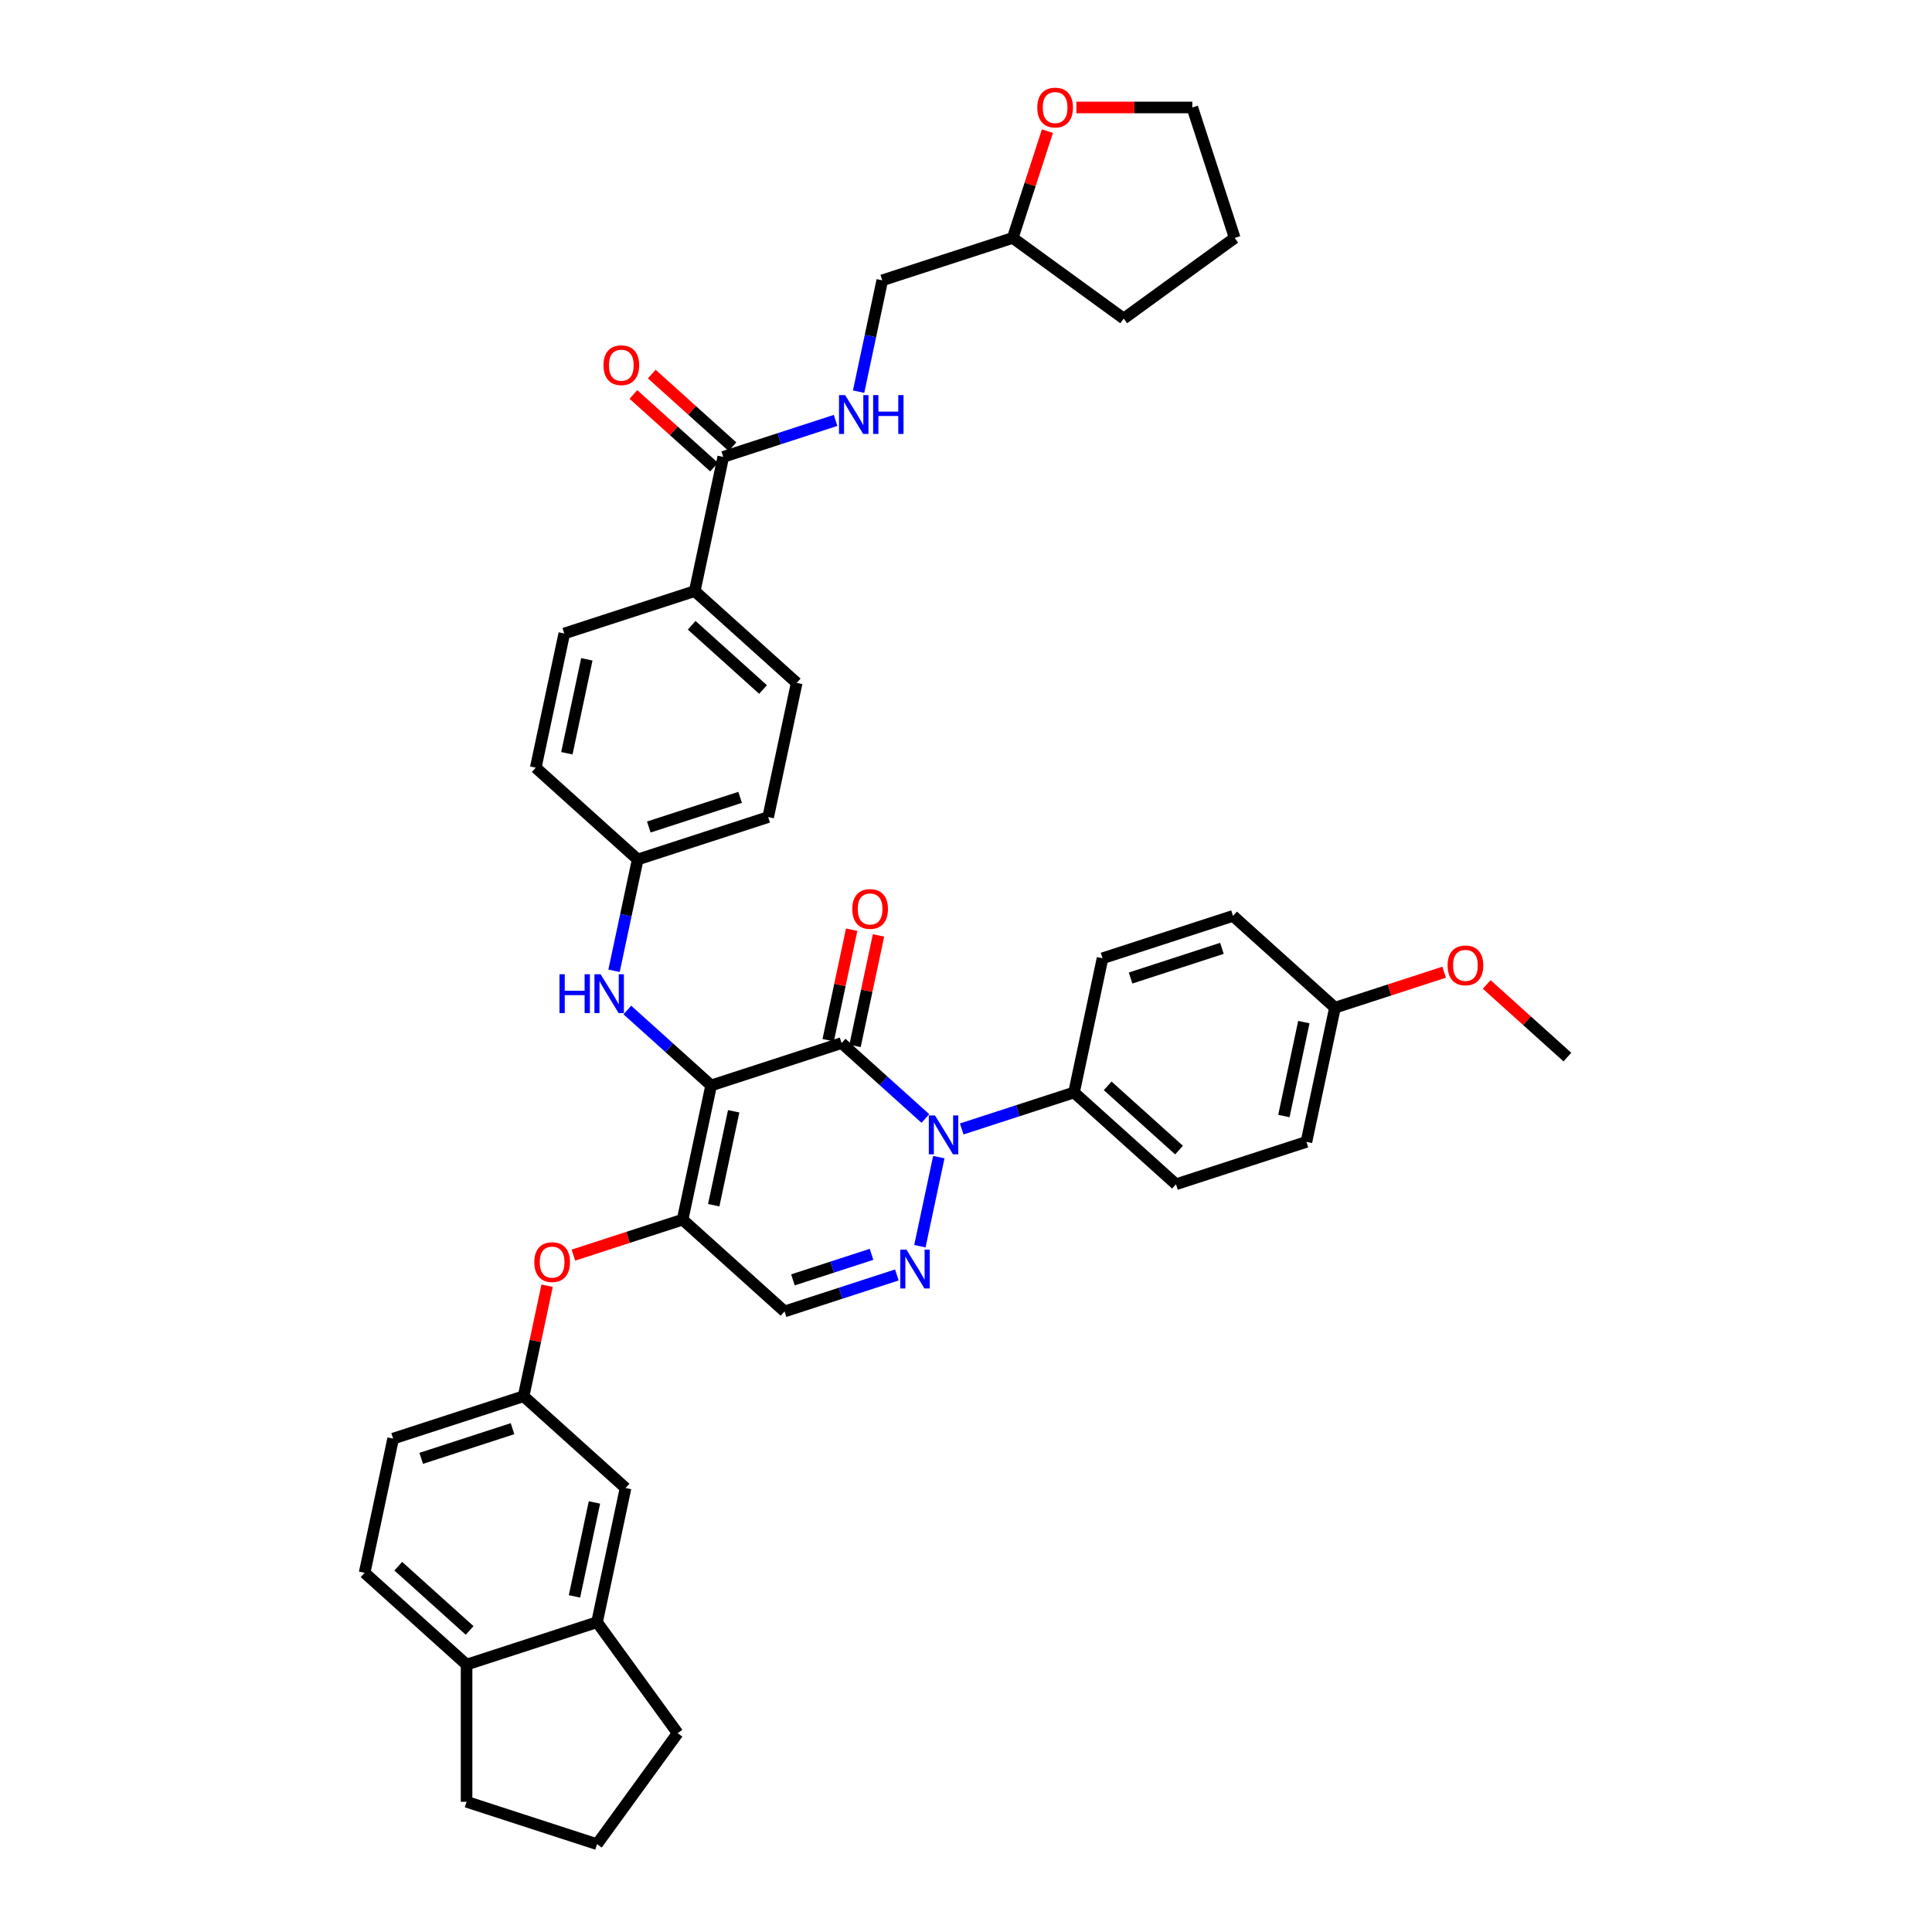 <?xml version='1.0' encoding='iso-8859-1'?>
<svg version='1.1' baseProfile='full'
              xmlns='http://www.w3.org/2000/svg'
                      xmlns:rdkit='http://www.rdkit.org/xml'
                      xmlns:xlink='http://www.w3.org/1999/xlink'
                  xml:space='preserve'
width='1000px' height='1000px' viewBox='0 0 1000 1000'>
<!-- END OF HEADER -->
<rect style='opacity:1.0;fill:#FFFFFF;stroke:none' width='1000' height='1000' x='0' y='0'> </rect>
<path class='bond-0' d='M 542.15,67.879 L 533.17,95.517' style='fill:none;fill-rule:evenodd;stroke:#FF0000;stroke-width:6px;stroke-linecap:butt;stroke-linejoin:miter;stroke-opacity:1' />
<path class='bond-0' d='M 533.17,95.517 L 524.19,123.155' style='fill:none;fill-rule:evenodd;stroke:#000000;stroke-width:6px;stroke-linecap:butt;stroke-linejoin:miter;stroke-opacity:1' />
<path class='bond-1' d='M 557.138,55.623 L 587.139,55.623' style='fill:none;fill-rule:evenodd;stroke:#FF0000;stroke-width:6px;stroke-linecap:butt;stroke-linejoin:miter;stroke-opacity:1' />
<path class='bond-1' d='M 587.139,55.623 L 617.139,55.623' style='fill:none;fill-rule:evenodd;stroke:#000000;stroke-width:6px;stroke-linecap:butt;stroke-linejoin:miter;stroke-opacity:1' />
<path class='bond-2' d='M 374.363,236.495 L 403.428,227.051' style='fill:none;fill-rule:evenodd;stroke:#000000;stroke-width:6px;stroke-linecap:butt;stroke-linejoin:miter;stroke-opacity:1' />
<path class='bond-2' d='M 403.428,227.051 L 432.493,217.607' style='fill:none;fill-rule:evenodd;stroke:#0000FF;stroke-width:6px;stroke-linecap:butt;stroke-linejoin:miter;stroke-opacity:1' />
<path class='bond-3' d='M 379.114,231.218 L 358.233,212.417' style='fill:none;fill-rule:evenodd;stroke:#000000;stroke-width:6px;stroke-linecap:butt;stroke-linejoin:miter;stroke-opacity:1' />
<path class='bond-3' d='M 358.233,212.417 L 337.351,193.615' style='fill:none;fill-rule:evenodd;stroke:#FF0000;stroke-width:6px;stroke-linecap:butt;stroke-linejoin:miter;stroke-opacity:1' />
<path class='bond-3' d='M 369.611,241.772 L 348.73,222.971' style='fill:none;fill-rule:evenodd;stroke:#000000;stroke-width:6px;stroke-linecap:butt;stroke-linejoin:miter;stroke-opacity:1' />
<path class='bond-3' d='M 348.73,222.971 L 327.849,204.169' style='fill:none;fill-rule:evenodd;stroke:#FF0000;stroke-width:6px;stroke-linecap:butt;stroke-linejoin:miter;stroke-opacity:1' />
<path class='bond-4' d='M 374.363,236.495 L 359.599,305.951' style='fill:none;fill-rule:evenodd;stroke:#000000;stroke-width:6px;stroke-linecap:butt;stroke-linejoin:miter;stroke-opacity:1' />
<path class='bond-5' d='M 444.409,202.723 L 450.533,173.91' style='fill:none;fill-rule:evenodd;stroke:#0000FF;stroke-width:6px;stroke-linecap:butt;stroke-linejoin:miter;stroke-opacity:1' />
<path class='bond-5' d='M 450.533,173.91 L 456.658,145.097' style='fill:none;fill-rule:evenodd;stroke:#000000;stroke-width:6px;stroke-linecap:butt;stroke-linejoin:miter;stroke-opacity:1' />
<path class='bond-6' d='M 524.19,123.155 L 456.658,145.097' style='fill:none;fill-rule:evenodd;stroke:#000000;stroke-width:6px;stroke-linecap:butt;stroke-linejoin:miter;stroke-opacity:1' />
<path class='bond-7' d='M 524.19,123.155 L 581.636,164.892' style='fill:none;fill-rule:evenodd;stroke:#000000;stroke-width:6px;stroke-linecap:butt;stroke-linejoin:miter;stroke-opacity:1' />
<path class='bond-8' d='M 353.315,631.286 L 406.084,678.8' style='fill:none;fill-rule:evenodd;stroke:#000000;stroke-width:6px;stroke-linecap:butt;stroke-linejoin:miter;stroke-opacity:1' />
<path class='bond-9' d='M 353.315,631.286 L 368.078,561.831' style='fill:none;fill-rule:evenodd;stroke:#000000;stroke-width:6px;stroke-linecap:butt;stroke-linejoin:miter;stroke-opacity:1' />
<path class='bond-9' d='M 369.421,623.821 L 379.755,575.202' style='fill:none;fill-rule:evenodd;stroke:#000000;stroke-width:6px;stroke-linecap:butt;stroke-linejoin:miter;stroke-opacity:1' />
<path class='bond-10' d='M 353.315,631.286 L 325.052,640.47' style='fill:none;fill-rule:evenodd;stroke:#000000;stroke-width:6px;stroke-linecap:butt;stroke-linejoin:miter;stroke-opacity:1' />
<path class='bond-10' d='M 325.052,640.47 L 296.789,649.653' style='fill:none;fill-rule:evenodd;stroke:#FF0000;stroke-width:6px;stroke-linecap:butt;stroke-linejoin:miter;stroke-opacity:1' />
<path class='bond-11' d='M 406.084,678.8 L 435.149,669.356' style='fill:none;fill-rule:evenodd;stroke:#000000;stroke-width:6px;stroke-linecap:butt;stroke-linejoin:miter;stroke-opacity:1' />
<path class='bond-11' d='M 435.149,669.356 L 464.214,659.912' style='fill:none;fill-rule:evenodd;stroke:#0000FF;stroke-width:6px;stroke-linecap:butt;stroke-linejoin:miter;stroke-opacity:1' />
<path class='bond-11' d='M 410.415,662.46 L 430.761,655.849' style='fill:none;fill-rule:evenodd;stroke:#000000;stroke-width:6px;stroke-linecap:butt;stroke-linejoin:miter;stroke-opacity:1' />
<path class='bond-11' d='M 430.761,655.849 L 451.106,649.239' style='fill:none;fill-rule:evenodd;stroke:#0000FF;stroke-width:6px;stroke-linecap:butt;stroke-linejoin:miter;stroke-opacity:1' />
<path class='bond-12' d='M 476.13,645.027 L 485.929,598.929' style='fill:none;fill-rule:evenodd;stroke:#0000FF;stroke-width:6px;stroke-linecap:butt;stroke-linejoin:miter;stroke-opacity:1' />
<path class='bond-13' d='M 497.78,584.347 L 526.846,574.903' style='fill:none;fill-rule:evenodd;stroke:#0000FF;stroke-width:6px;stroke-linecap:butt;stroke-linejoin:miter;stroke-opacity:1' />
<path class='bond-13' d='M 526.846,574.903 L 555.911,565.459' style='fill:none;fill-rule:evenodd;stroke:#000000;stroke-width:6px;stroke-linecap:butt;stroke-linejoin:miter;stroke-opacity:1' />
<path class='bond-14' d='M 478.978,578.936 L 457.294,559.412' style='fill:none;fill-rule:evenodd;stroke:#0000FF;stroke-width:6px;stroke-linecap:butt;stroke-linejoin:miter;stroke-opacity:1' />
<path class='bond-14' d='M 457.294,559.412 L 435.61,539.888' style='fill:none;fill-rule:evenodd;stroke:#000000;stroke-width:6px;stroke-linecap:butt;stroke-linejoin:miter;stroke-opacity:1' />
<path class='bond-15' d='M 435.61,539.888 L 368.078,561.831' style='fill:none;fill-rule:evenodd;stroke:#000000;stroke-width:6px;stroke-linecap:butt;stroke-linejoin:miter;stroke-opacity:1' />
<path class='bond-16' d='M 442.556,541.365 L 448.635,512.765' style='fill:none;fill-rule:evenodd;stroke:#000000;stroke-width:6px;stroke-linecap:butt;stroke-linejoin:miter;stroke-opacity:1' />
<path class='bond-16' d='M 448.635,512.765 L 454.714,484.165' style='fill:none;fill-rule:evenodd;stroke:#FF0000;stroke-width:6px;stroke-linecap:butt;stroke-linejoin:miter;stroke-opacity:1' />
<path class='bond-16' d='M 428.665,538.412 L 434.744,509.812' style='fill:none;fill-rule:evenodd;stroke:#000000;stroke-width:6px;stroke-linecap:butt;stroke-linejoin:miter;stroke-opacity:1' />
<path class='bond-16' d='M 434.744,509.812 L 440.823,481.212' style='fill:none;fill-rule:evenodd;stroke:#FF0000;stroke-width:6px;stroke-linecap:butt;stroke-linejoin:miter;stroke-opacity:1' />
<path class='bond-17' d='M 368.078,561.831 L 346.395,542.307' style='fill:none;fill-rule:evenodd;stroke:#000000;stroke-width:6px;stroke-linecap:butt;stroke-linejoin:miter;stroke-opacity:1' />
<path class='bond-17' d='M 346.395,542.307 L 324.711,522.783' style='fill:none;fill-rule:evenodd;stroke:#0000FF;stroke-width:6px;stroke-linecap:butt;stroke-linejoin:miter;stroke-opacity:1' />
<path class='bond-18' d='M 283.178,665.485 L 277.099,694.085' style='fill:none;fill-rule:evenodd;stroke:#FF0000;stroke-width:6px;stroke-linecap:butt;stroke-linejoin:miter;stroke-opacity:1' />
<path class='bond-18' d='M 277.099,694.085 L 271.02,722.684' style='fill:none;fill-rule:evenodd;stroke:#000000;stroke-width:6px;stroke-linecap:butt;stroke-linejoin:miter;stroke-opacity:1' />
<path class='bond-19' d='M 317.824,502.488 L 323.948,473.675' style='fill:none;fill-rule:evenodd;stroke:#0000FF;stroke-width:6px;stroke-linecap:butt;stroke-linejoin:miter;stroke-opacity:1' />
<path class='bond-19' d='M 323.948,473.675 L 330.073,444.862' style='fill:none;fill-rule:evenodd;stroke:#000000;stroke-width:6px;stroke-linecap:butt;stroke-linejoin:miter;stroke-opacity:1' />
<path class='bond-20' d='M 397.605,422.92 L 330.073,444.862' style='fill:none;fill-rule:evenodd;stroke:#000000;stroke-width:6px;stroke-linecap:butt;stroke-linejoin:miter;stroke-opacity:1' />
<path class='bond-20' d='M 383.086,412.705 L 335.814,428.064' style='fill:none;fill-rule:evenodd;stroke:#000000;stroke-width:6px;stroke-linecap:butt;stroke-linejoin:miter;stroke-opacity:1' />
<path class='bond-21' d='M 397.605,422.92 L 412.368,353.464' style='fill:none;fill-rule:evenodd;stroke:#000000;stroke-width:6px;stroke-linecap:butt;stroke-linejoin:miter;stroke-opacity:1' />
<path class='bond-22' d='M 330.073,444.862 L 277.304,397.349' style='fill:none;fill-rule:evenodd;stroke:#000000;stroke-width:6px;stroke-linecap:butt;stroke-linejoin:miter;stroke-opacity:1' />
<path class='bond-23' d='M 277.304,397.349 L 292.067,327.893' style='fill:none;fill-rule:evenodd;stroke:#000000;stroke-width:6px;stroke-linecap:butt;stroke-linejoin:miter;stroke-opacity:1' />
<path class='bond-23' d='M 293.41,389.883 L 303.744,341.264' style='fill:none;fill-rule:evenodd;stroke:#000000;stroke-width:6px;stroke-linecap:butt;stroke-linejoin:miter;stroke-opacity:1' />
<path class='bond-24' d='M 188.725,814.083 L 241.493,861.596' style='fill:none;fill-rule:evenodd;stroke:#000000;stroke-width:6px;stroke-linecap:butt;stroke-linejoin:miter;stroke-opacity:1' />
<path class='bond-24' d='M 206.143,810.656 L 243.081,843.915' style='fill:none;fill-rule:evenodd;stroke:#000000;stroke-width:6px;stroke-linecap:butt;stroke-linejoin:miter;stroke-opacity:1' />
<path class='bond-25' d='M 188.725,814.083 L 203.488,744.627' style='fill:none;fill-rule:evenodd;stroke:#000000;stroke-width:6px;stroke-linecap:butt;stroke-linejoin:miter;stroke-opacity:1' />
<path class='bond-26' d='M 203.488,744.627 L 271.02,722.684' style='fill:none;fill-rule:evenodd;stroke:#000000;stroke-width:6px;stroke-linecap:butt;stroke-linejoin:miter;stroke-opacity:1' />
<path class='bond-26' d='M 218.006,754.842 L 265.279,739.482' style='fill:none;fill-rule:evenodd;stroke:#000000;stroke-width:6px;stroke-linecap:butt;stroke-linejoin:miter;stroke-opacity:1' />
<path class='bond-27' d='M 271.02,722.684 L 323.789,770.198' style='fill:none;fill-rule:evenodd;stroke:#000000;stroke-width:6px;stroke-linecap:butt;stroke-linejoin:miter;stroke-opacity:1' />
<path class='bond-28' d='M 555.911,565.459 L 608.68,612.972' style='fill:none;fill-rule:evenodd;stroke:#000000;stroke-width:6px;stroke-linecap:butt;stroke-linejoin:miter;stroke-opacity:1' />
<path class='bond-28' d='M 573.329,562.032 L 610.267,595.291' style='fill:none;fill-rule:evenodd;stroke:#000000;stroke-width:6px;stroke-linecap:butt;stroke-linejoin:miter;stroke-opacity:1' />
<path class='bond-29' d='M 555.911,565.459 L 570.674,496.003' style='fill:none;fill-rule:evenodd;stroke:#000000;stroke-width:6px;stroke-linecap:butt;stroke-linejoin:miter;stroke-opacity:1' />
<path class='bond-30' d='M 690.975,521.574 L 676.211,591.03' style='fill:none;fill-rule:evenodd;stroke:#000000;stroke-width:6px;stroke-linecap:butt;stroke-linejoin:miter;stroke-opacity:1' />
<path class='bond-30' d='M 674.869,529.04 L 664.535,577.659' style='fill:none;fill-rule:evenodd;stroke:#000000;stroke-width:6px;stroke-linecap:butt;stroke-linejoin:miter;stroke-opacity:1' />
<path class='bond-31' d='M 690.975,521.574 L 719.238,512.391' style='fill:none;fill-rule:evenodd;stroke:#000000;stroke-width:6px;stroke-linecap:butt;stroke-linejoin:miter;stroke-opacity:1' />
<path class='bond-31' d='M 719.238,512.391 L 747.501,503.208' style='fill:none;fill-rule:evenodd;stroke:#FF0000;stroke-width:6px;stroke-linecap:butt;stroke-linejoin:miter;stroke-opacity:1' />
<path class='bond-32' d='M 690.975,521.574 L 638.206,474.061' style='fill:none;fill-rule:evenodd;stroke:#000000;stroke-width:6px;stroke-linecap:butt;stroke-linejoin:miter;stroke-opacity:1' />
<path class='bond-33' d='M 608.68,612.972 L 676.211,591.03' style='fill:none;fill-rule:evenodd;stroke:#000000;stroke-width:6px;stroke-linecap:butt;stroke-linejoin:miter;stroke-opacity:1' />
<path class='bond-34' d='M 570.674,496.003 L 638.206,474.061' style='fill:none;fill-rule:evenodd;stroke:#000000;stroke-width:6px;stroke-linecap:butt;stroke-linejoin:miter;stroke-opacity:1' />
<path class='bond-34' d='M 585.192,506.218 L 632.465,490.859' style='fill:none;fill-rule:evenodd;stroke:#000000;stroke-width:6px;stroke-linecap:butt;stroke-linejoin:miter;stroke-opacity:1' />
<path class='bond-35' d='M 769.513,509.542 L 790.394,528.343' style='fill:none;fill-rule:evenodd;stroke:#FF0000;stroke-width:6px;stroke-linecap:butt;stroke-linejoin:miter;stroke-opacity:1' />
<path class='bond-35' d='M 790.394,528.343 L 811.275,547.145' style='fill:none;fill-rule:evenodd;stroke:#000000;stroke-width:6px;stroke-linecap:butt;stroke-linejoin:miter;stroke-opacity:1' />
<path class='bond-36' d='M 323.789,770.198 L 309.025,839.653' style='fill:none;fill-rule:evenodd;stroke:#000000;stroke-width:6px;stroke-linecap:butt;stroke-linejoin:miter;stroke-opacity:1' />
<path class='bond-36' d='M 307.683,777.663 L 297.349,826.282' style='fill:none;fill-rule:evenodd;stroke:#000000;stroke-width:6px;stroke-linecap:butt;stroke-linejoin:miter;stroke-opacity:1' />
<path class='bond-37' d='M 241.493,861.596 L 309.025,839.653' style='fill:none;fill-rule:evenodd;stroke:#000000;stroke-width:6px;stroke-linecap:butt;stroke-linejoin:miter;stroke-opacity:1' />
<path class='bond-38' d='M 241.493,861.596 L 241.493,932.603' style='fill:none;fill-rule:evenodd;stroke:#000000;stroke-width:6px;stroke-linecap:butt;stroke-linejoin:miter;stroke-opacity:1' />
<path class='bond-39' d='M 309.025,839.653 L 350.762,897.099' style='fill:none;fill-rule:evenodd;stroke:#000000;stroke-width:6px;stroke-linecap:butt;stroke-linejoin:miter;stroke-opacity:1' />
<path class='bond-40' d='M 350.762,897.099 L 309.025,954.545' style='fill:none;fill-rule:evenodd;stroke:#000000;stroke-width:6px;stroke-linecap:butt;stroke-linejoin:miter;stroke-opacity:1' />
<path class='bond-41' d='M 309.025,954.545 L 241.493,932.603' style='fill:none;fill-rule:evenodd;stroke:#000000;stroke-width:6px;stroke-linecap:butt;stroke-linejoin:miter;stroke-opacity:1' />
<path class='bond-42' d='M 292.067,327.893 L 359.599,305.951' style='fill:none;fill-rule:evenodd;stroke:#000000;stroke-width:6px;stroke-linecap:butt;stroke-linejoin:miter;stroke-opacity:1' />
<path class='bond-43' d='M 359.599,305.951 L 412.368,353.464' style='fill:none;fill-rule:evenodd;stroke:#000000;stroke-width:6px;stroke-linecap:butt;stroke-linejoin:miter;stroke-opacity:1' />
<path class='bond-43' d='M 358.012,323.632 L 394.95,356.891' style='fill:none;fill-rule:evenodd;stroke:#000000;stroke-width:6px;stroke-linecap:butt;stroke-linejoin:miter;stroke-opacity:1' />
<path class='bond-44' d='M 617.139,55.623 L 639.082,123.155' style='fill:none;fill-rule:evenodd;stroke:#000000;stroke-width:6px;stroke-linecap:butt;stroke-linejoin:miter;stroke-opacity:1' />
<path class='bond-45' d='M 581.636,164.892 L 639.082,123.155' style='fill:none;fill-rule:evenodd;stroke:#000000;stroke-width:6px;stroke-linecap:butt;stroke-linejoin:miter;stroke-opacity:1' />
<path  class='atom-0' d='M 536.901 55.68
Q 536.901 50.851, 539.287 48.153
Q 541.673 45.455, 546.132 45.455
Q 550.591 45.455, 552.977 48.153
Q 555.363 50.851, 555.363 55.68
Q 555.363 60.565, 552.949 63.348
Q 550.535 66.103, 546.132 66.103
Q 541.701 66.103, 539.287 63.348
Q 536.901 60.593, 536.901 55.68
M 546.132 63.831
Q 549.2 63.831, 550.847 61.786
Q 552.523 59.713, 552.523 55.68
Q 552.523 51.732, 550.847 49.743
Q 549.2 47.727, 546.132 47.727
Q 543.065 47.727, 541.389 49.715
Q 539.741 51.703, 539.741 55.68
Q 539.741 59.741, 541.389 61.786
Q 543.065 63.831, 546.132 63.831
' fill='#FF0000'/>
<path  class='atom-2' d='M 437.449 204.498
L 444.039 215.149
Q 444.692 216.2, 445.743 218.103
Q 446.794 220.006, 446.851 220.12
L 446.851 204.498
L 449.521 204.498
L 449.521 224.607
L 446.766 224.607
L 439.693 212.962
Q 438.87 211.599, 437.989 210.037
Q 437.137 208.475, 436.881 207.992
L 436.881 224.607
L 434.268 224.607
L 434.268 204.498
L 437.449 204.498
' fill='#0000FF'/>
<path  class='atom-2' d='M 451.935 204.498
L 454.662 204.498
L 454.662 213.047
L 464.943 213.047
L 464.943 204.498
L 467.67 204.498
L 467.67 224.607
L 464.943 224.607
L 464.943 215.32
L 454.662 215.32
L 454.662 224.607
L 451.935 224.607
L 451.935 204.498
' fill='#0000FF'/>
<path  class='atom-3' d='M 312.363 189.039
Q 312.363 184.21, 314.749 181.512
Q 317.135 178.814, 321.594 178.814
Q 326.053 178.814, 328.439 181.512
Q 330.825 184.21, 330.825 189.039
Q 330.825 193.924, 328.411 196.708
Q 325.996 199.463, 321.594 199.463
Q 317.163 199.463, 314.749 196.708
Q 312.363 193.953, 312.363 189.039
M 321.594 197.191
Q 324.661 197.191, 326.309 195.146
Q 327.984 193.072, 327.984 189.039
Q 327.984 185.091, 326.309 183.103
Q 324.661 181.086, 321.594 181.086
Q 318.526 181.086, 316.851 183.074
Q 315.203 185.063, 315.203 189.039
Q 315.203 193.101, 316.851 195.146
Q 318.526 197.191, 321.594 197.191
' fill='#FF0000'/>
<path  class='atom-7' d='M 469.171 646.802
L 475.76 657.454
Q 476.413 658.504, 477.464 660.407
Q 478.515 662.31, 478.572 662.424
L 478.572 646.802
L 481.242 646.802
L 481.242 666.912
L 478.487 666.912
L 471.414 655.267
Q 470.591 653.903, 469.71 652.341
Q 468.858 650.779, 468.603 650.296
L 468.603 666.912
L 465.989 666.912
L 465.989 646.802
L 469.171 646.802
' fill='#0000FF'/>
<path  class='atom-8' d='M 483.934 577.347
L 490.523 587.998
Q 491.177 589.049, 492.227 590.952
Q 493.278 592.855, 493.335 592.968
L 493.335 577.347
L 496.005 577.347
L 496.005 597.456
L 493.25 597.456
L 486.178 585.811
Q 485.354 584.448, 484.473 582.885
Q 483.621 581.323, 483.366 580.84
L 483.366 597.456
L 480.753 597.456
L 480.753 577.347
L 483.934 577.347
' fill='#0000FF'/>
<path  class='atom-11' d='M 276.552 653.286
Q 276.552 648.457, 278.938 645.759
Q 281.324 643.061, 285.783 643.061
Q 290.242 643.061, 292.628 645.759
Q 295.014 648.457, 295.014 653.286
Q 295.014 658.171, 292.6 660.954
Q 290.186 663.71, 285.783 663.71
Q 281.352 663.71, 278.938 660.954
Q 276.552 658.199, 276.552 653.286
M 285.783 661.437
Q 288.851 661.437, 290.498 659.392
Q 292.174 657.319, 292.174 653.286
Q 292.174 649.338, 290.498 647.349
Q 288.851 645.333, 285.783 645.333
Q 282.716 645.333, 281.04 647.321
Q 279.392 649.309, 279.392 653.286
Q 279.392 657.347, 281.04 659.392
Q 282.716 661.437, 285.783 661.437
' fill='#FF0000'/>
<path  class='atom-12' d='M 289.591 504.263
L 292.317 504.263
L 292.317 512.812
L 302.599 512.812
L 302.599 504.263
L 305.326 504.263
L 305.326 524.372
L 302.599 524.372
L 302.599 515.085
L 292.317 515.085
L 292.317 524.372
L 289.591 524.372
L 289.591 504.263
' fill='#0000FF'/>
<path  class='atom-12' d='M 310.865 504.263
L 317.454 514.914
Q 318.107 515.965, 319.158 517.868
Q 320.209 519.771, 320.266 519.885
L 320.266 504.263
L 322.936 504.263
L 322.936 524.372
L 320.181 524.372
L 313.108 512.727
Q 312.285 511.364, 311.404 509.802
Q 310.552 508.239, 310.296 507.757
L 310.296 524.372
L 307.683 524.372
L 307.683 504.263
L 310.865 504.263
' fill='#0000FF'/>
<path  class='atom-13' d='M 441.142 470.49
Q 441.142 465.661, 443.528 462.963
Q 445.914 460.265, 450.373 460.265
Q 454.833 460.265, 457.219 462.963
Q 459.604 465.661, 459.604 470.49
Q 459.604 475.375, 457.19 478.158
Q 454.776 480.913, 450.373 480.913
Q 445.943 480.913, 443.528 478.158
Q 441.142 475.403, 441.142 470.49
M 450.373 478.641
Q 453.441 478.641, 455.088 476.596
Q 456.764 474.523, 456.764 470.49
Q 456.764 466.542, 455.088 464.553
Q 453.441 462.537, 450.373 462.537
Q 447.306 462.537, 445.63 464.525
Q 443.983 466.513, 443.983 470.49
Q 443.983 474.551, 445.63 476.596
Q 447.306 478.641, 450.373 478.641
' fill='#FF0000'/>
<path  class='atom-26' d='M 749.276 499.688
Q 749.276 494.86, 751.662 492.162
Q 754.047 489.463, 758.507 489.463
Q 762.966 489.463, 765.352 492.162
Q 767.738 494.86, 767.738 499.688
Q 767.738 504.574, 765.323 507.357
Q 762.909 510.112, 758.507 510.112
Q 754.076 510.112, 751.662 507.357
Q 749.276 504.602, 749.276 499.688
M 758.507 507.84
Q 761.574 507.84, 763.222 505.795
Q 764.897 503.722, 764.897 499.688
Q 764.897 495.74, 763.222 493.752
Q 761.574 491.736, 758.507 491.736
Q 755.439 491.736, 753.763 493.724
Q 752.116 495.712, 752.116 499.688
Q 752.116 503.75, 753.763 505.795
Q 755.439 507.84, 758.507 507.84
' fill='#FF0000'/>
</svg>

